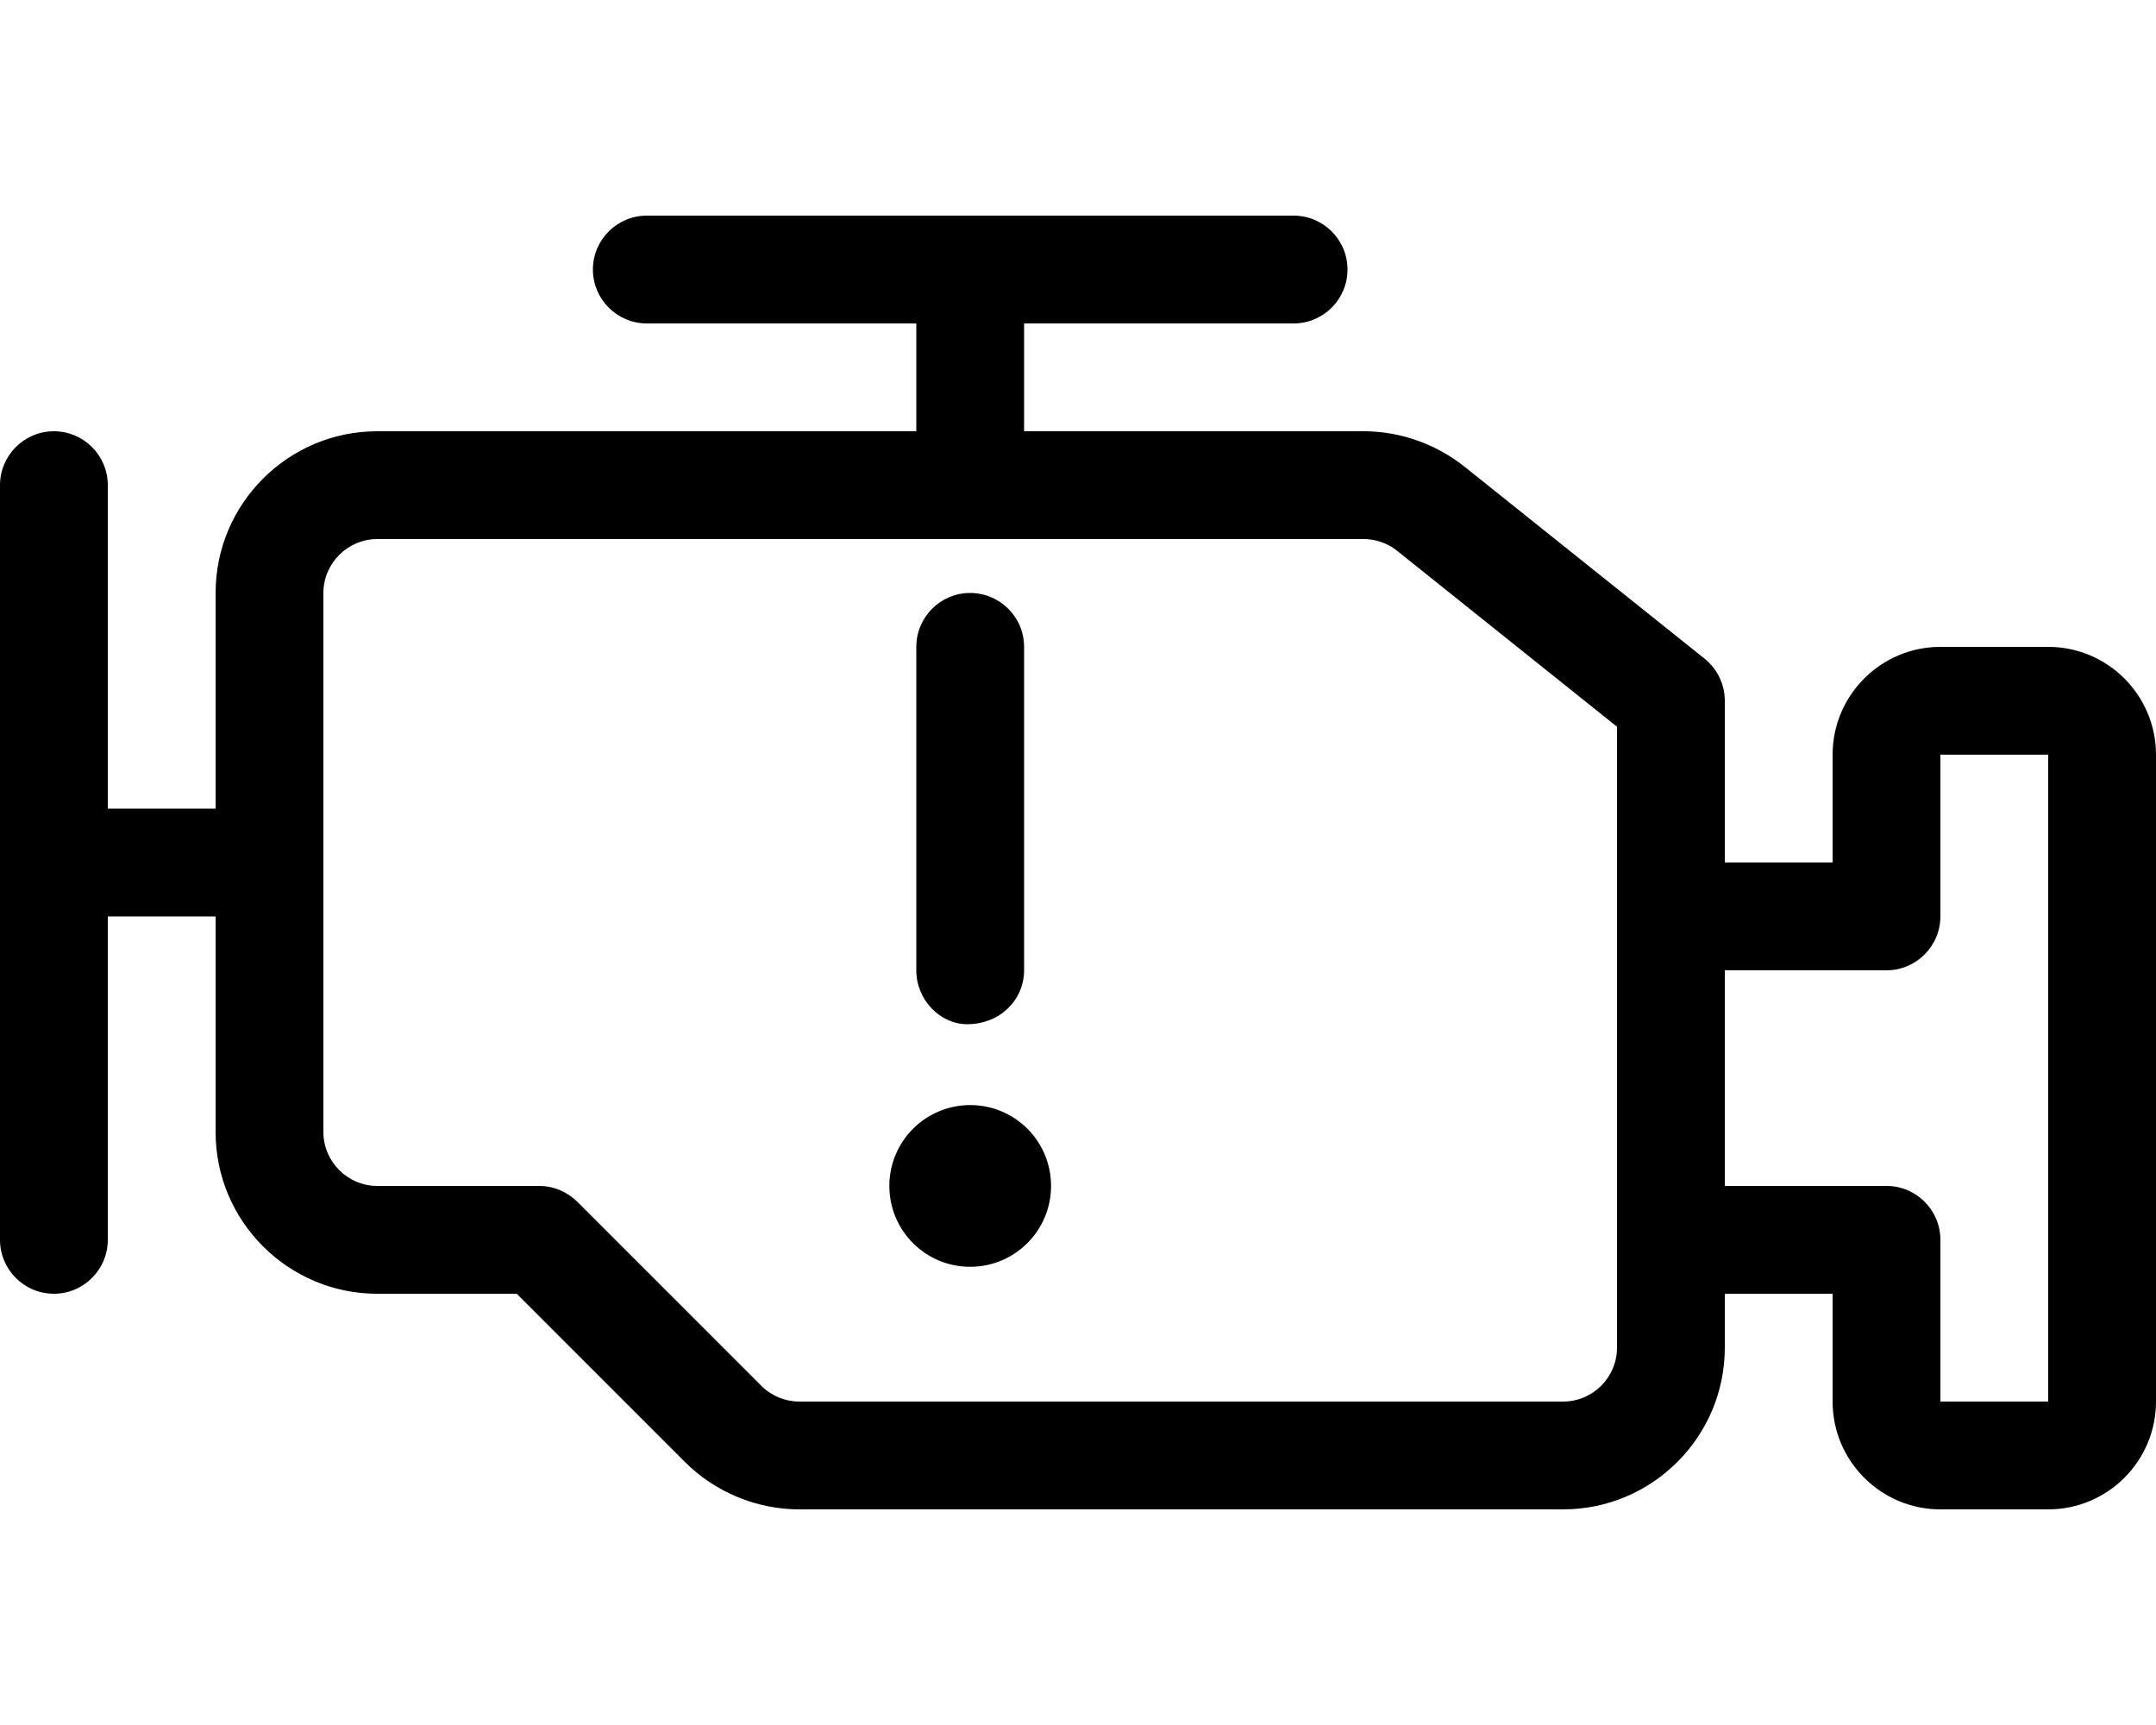 <svg xmlns="http://www.w3.org/2000/svg" viewBox="0 0 640 512"><!--! Font Awesome Pro 6.0.0-alpha3 by @fontawesome - https://fontawesome.com License - https://fontawesome.com/license (Commercial License) --><path d="M287.1 304C296.8 304 304 296.8 304 288V192c0-8.844-7.188-16-16.03-16S272 183.2 272 192v96C272 296.8 279.1 304 287.1 304zM288 328c-13.25 0-24 10.75-24 24S274.7 376 288 376c13.26 0 24-10.75 24-24S301.3 328 288 328zM608 192h-32c-17.66 0-32 14.36-32 32v32h-32V208c0-4.859-2.219-9.453-6.001-12.5l-71.22-56.95C426.3 131.8 415.7 128 404.8 128H304V96H384c8.836 0 16-7.164 16-16C400 71.16 392.8 64 384 64H192C183.2 64 176 71.16 176 80C176 88.84 183.2 96 192 96h80v32h-160C85.53 128 64 149.5 64 176v64H32v-96C32 135.2 24.84 128 16 128S0 135.2 0 144v224C0 376.8 7.164 384 16 384S32 376.8 32 368v-96h32v64C64 362.5 85.53 384 112 384h41.38l49.94 49.94C212.3 442.9 224.6 448 237.3 448H464c26.47 0 48-21.53 48-48V384h32v32c0 17.64 14.34 32 32 32h32c17.66 0 32-14.36 32-32V224C640 206.4 625.7 192 608 192zM480 400c0 8.828-7.188 16-16 16H237.3c-4.219 0-8.344-1.703-11.31-4.688l-54.63-54.63C168.3 353.7 164.3 352 160 352H112C103.2 352 96 344.8 96 336v-160C96 167.2 103.2 160 112 160h292.8c3.625 0 7.156 1.234 9.969 3.516L480 215.7V400zM608 416h-32v-48c0-8.844-7.156-16-16-16H512V288h48C568.8 288 576 280.8 576 272V224h32V416z"/></svg>